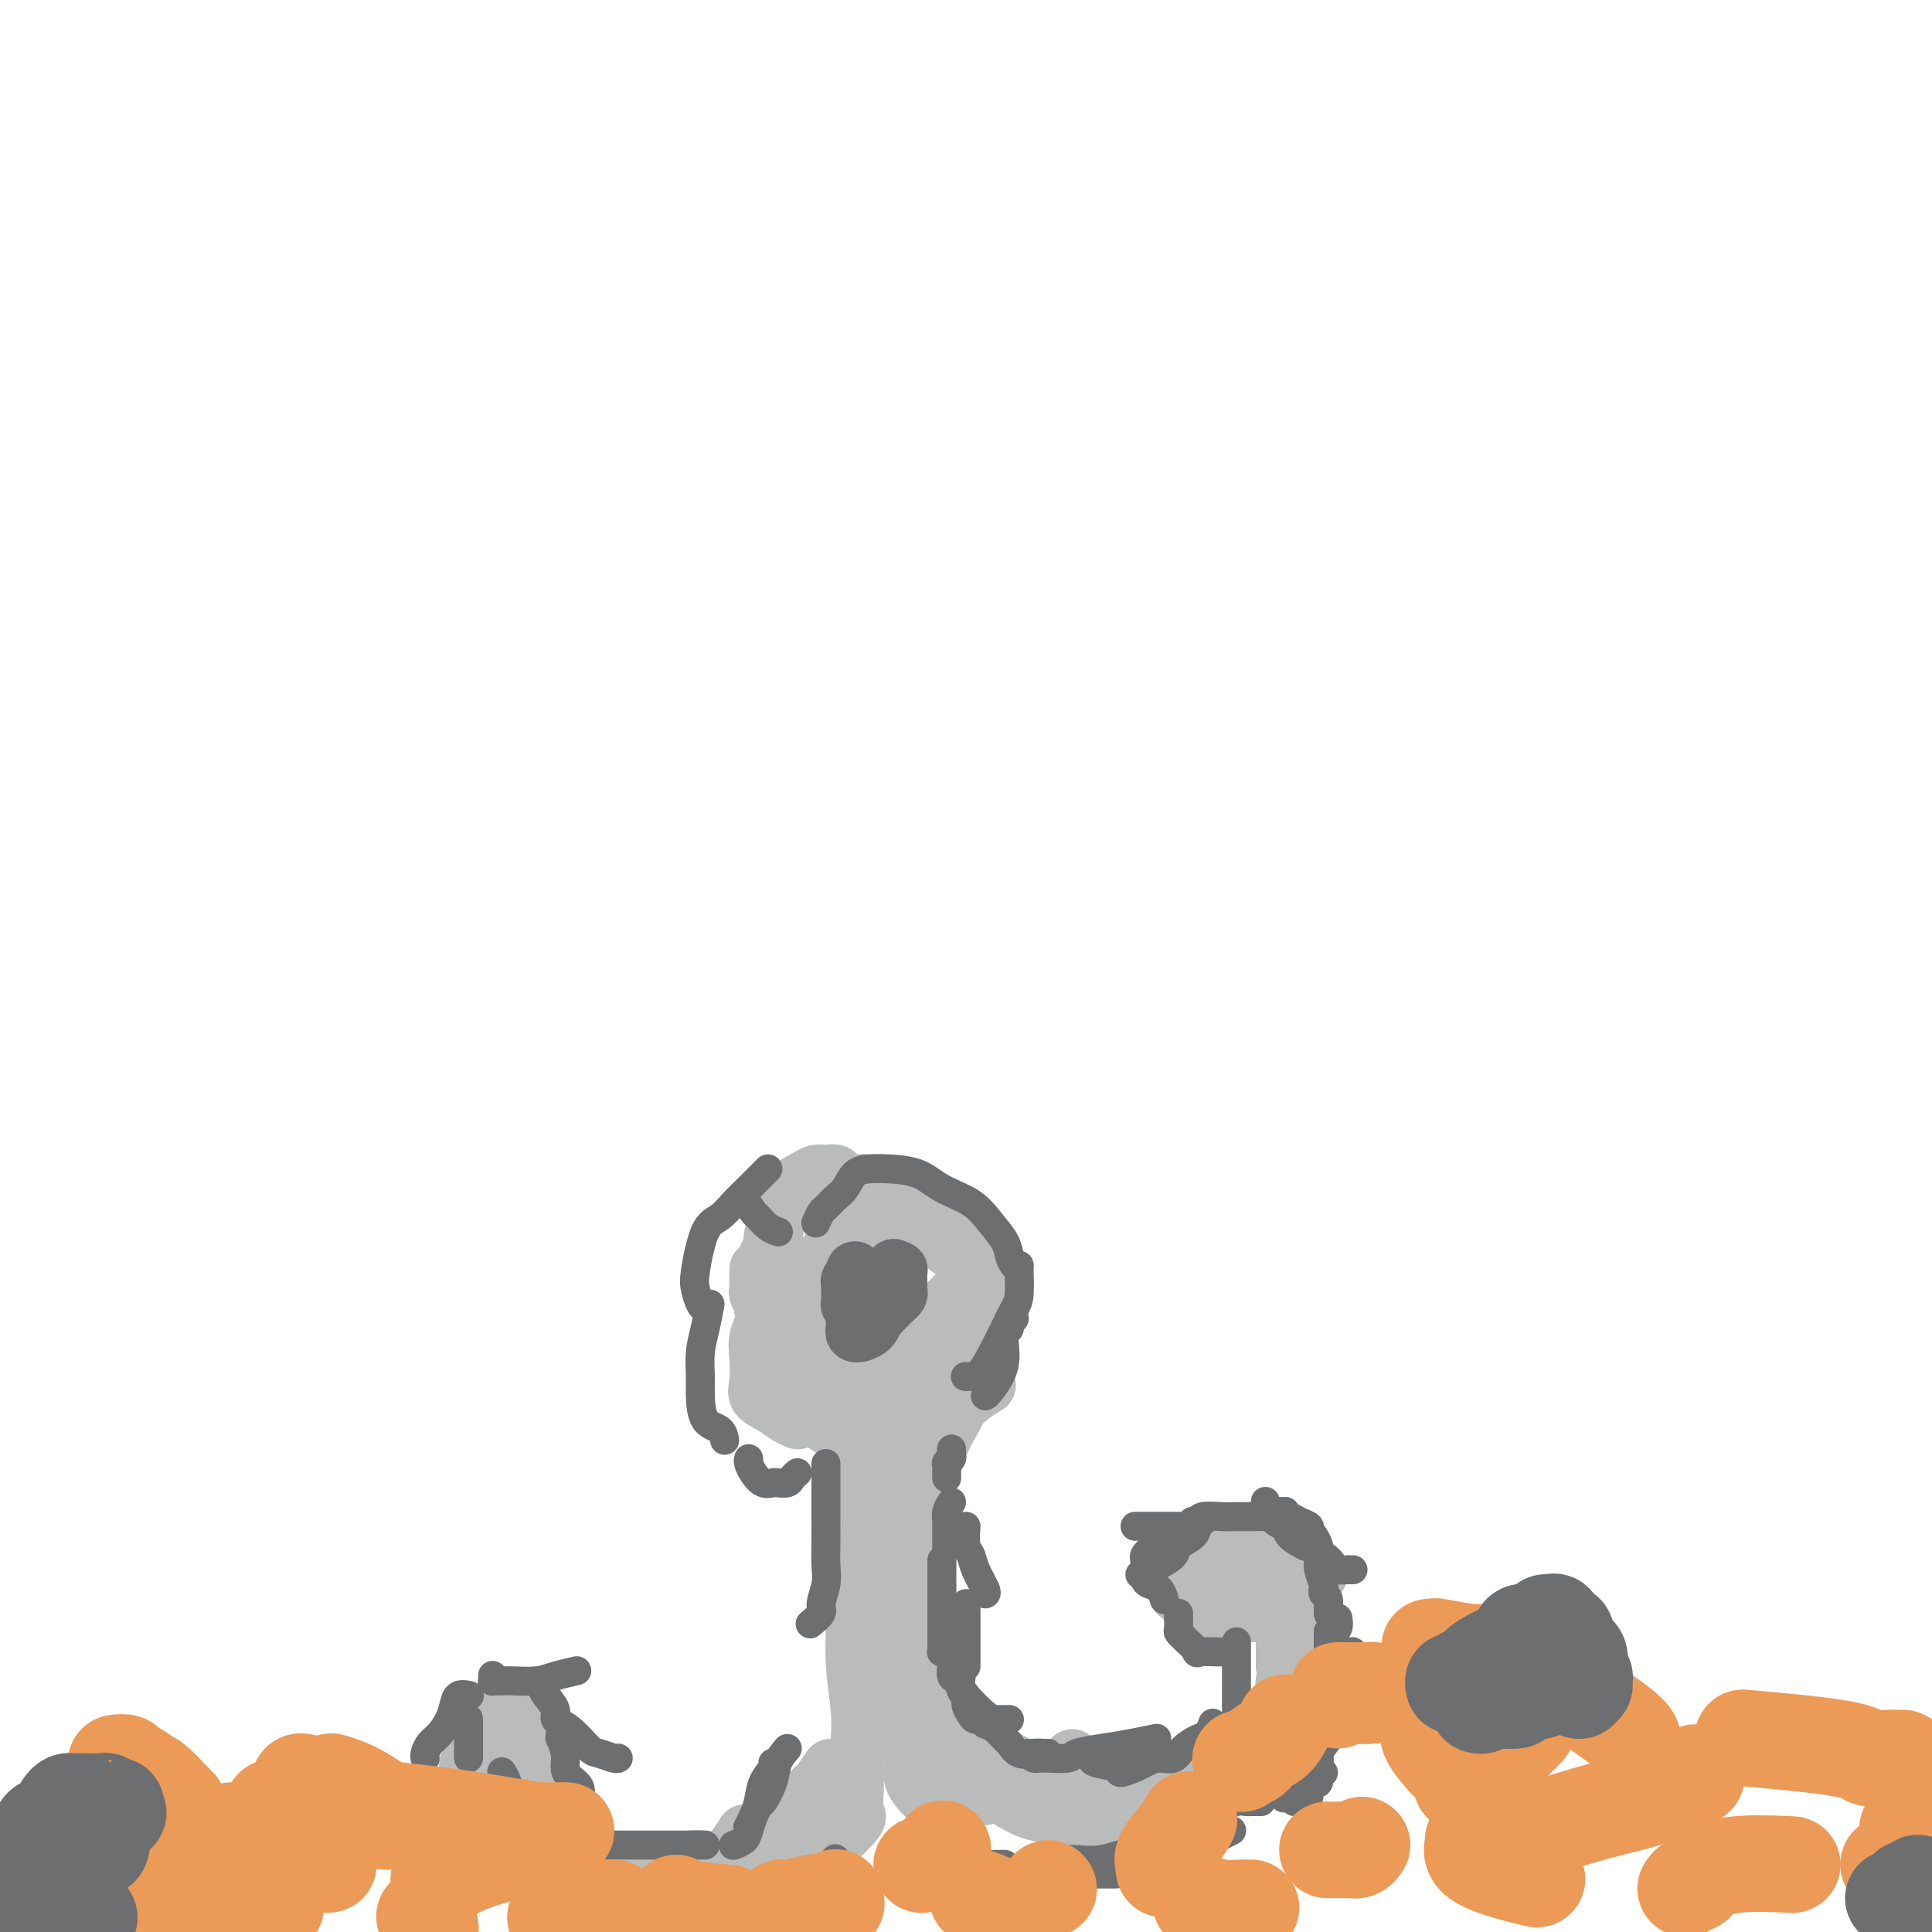 <svg viewBox='0 0 400 400' version='1.1' xmlns='http://www.w3.org/2000/svg' xmlns:xlink='http://www.w3.org/1999/xlink'><g fill='none' stroke='#BABBBB' stroke-width='12' stroke-linecap='round' stroke-linejoin='round'><path d='M173,244c-0.047,0.115 -0.095,0.229 0,0c0.095,-0.229 0.331,-0.803 0,-1c-0.331,-0.197 -1.229,-0.019 -2,0c-0.771,0.019 -1.416,-0.122 -2,0c-0.584,0.122 -1.108,0.509 -2,1c-0.892,0.491 -2.152,1.088 -3,2c-0.848,0.912 -1.285,2.139 -2,4c-0.715,1.861 -1.707,4.354 -2,6c-0.293,1.646 0.113,2.443 0,3c-0.113,0.557 -0.747,0.873 -1,1c-0.253,0.127 -0.127,0.063 0,0'/><path d='M157,263c0.002,-0.170 0.005,-0.340 0,0c-0.005,0.340 -0.016,1.191 0,2c0.016,0.809 0.061,1.578 0,2c-0.061,0.422 -0.228,0.499 0,1c0.228,0.501 0.849,1.427 1,2c0.151,0.573 -0.170,0.795 0,1c0.170,0.205 0.829,0.395 1,1c0.171,0.605 -0.146,1.624 0,2c0.146,0.376 0.756,0.107 1,0c0.244,-0.107 0.122,-0.054 0,0'/><path d='M177,245c-0.095,-0.007 -0.191,-0.014 0,0c0.191,0.014 0.668,0.050 1,0c0.332,-0.050 0.517,-0.185 1,0c0.483,0.185 1.263,0.689 2,1c0.737,0.311 1.429,0.430 3,1c1.571,0.570 4.020,1.591 5,2c0.980,0.409 0.490,0.204 0,0'/><path d='M200,257c0.671,0.512 1.343,1.024 2,2c0.657,0.976 1.300,2.415 2,3c0.700,0.585 1.455,0.314 2,1c0.545,0.686 0.878,2.327 1,3c0.122,0.673 0.033,0.376 0,1c-0.033,0.624 -0.009,2.167 0,3c0.009,0.833 0.002,0.955 0,1c-0.002,0.045 -0.001,0.013 0,0c0.001,-0.013 0.000,-0.006 0,0'/><path d='M204,277c-0.904,-0.029 -1.809,-0.057 -2,0c-0.191,0.057 0.331,0.200 0,1c-0.331,0.800 -1.514,2.257 -3,3c-1.486,0.743 -3.274,0.774 -4,1c-0.726,0.226 -0.391,0.648 -1,1c-0.609,0.352 -2.164,0.633 -3,1c-0.836,0.367 -0.953,0.819 -1,1c-0.047,0.181 -0.023,0.090 0,0'/><path d='M166,262c-0.219,0.381 -0.439,0.763 -1,1c-0.561,0.237 -1.464,0.331 -2,1c-0.536,0.669 -0.704,1.913 -1,3c-0.296,1.087 -0.720,2.018 -1,3c-0.280,0.982 -0.418,2.014 0,3c0.418,0.986 1.390,1.924 2,3c0.610,1.076 0.856,2.290 2,3c1.144,0.710 3.184,0.917 4,1c0.816,0.083 0.408,0.041 0,0'/><path d='M165,272c0.152,1.571 0.305,3.143 1,4c0.695,0.857 1.934,1.000 3,2c1.066,1.000 1.960,2.856 3,4c1.040,1.144 2.225,1.576 4,3c1.775,1.424 4.140,3.840 6,5c1.860,1.160 3.213,1.064 5,1c1.787,-0.064 4.006,-0.094 6,0c1.994,0.094 3.761,0.314 5,0c1.239,-0.314 1.949,-1.161 3,-2c1.051,-0.839 2.443,-1.668 3,-2c0.557,-0.332 0.278,-0.166 0,0'/><path d='M182,254c0.328,0.001 0.655,0.001 1,0c0.345,-0.001 0.706,-0.004 1,0c0.294,0.004 0.520,0.016 1,0c0.480,-0.016 1.213,-0.061 3,0c1.787,0.061 4.626,0.226 6,1c1.374,0.774 1.282,2.156 2,3c0.718,0.844 2.245,1.150 3,2c0.755,0.850 0.738,2.245 1,4c0.262,1.755 0.802,3.872 1,5c0.198,1.128 0.053,1.269 0,2c-0.053,0.731 -0.014,2.052 0,3c0.014,0.948 0.004,1.525 0,2c-0.004,0.475 -0.001,0.850 0,1c0.001,0.150 0.001,0.075 0,0'/><path d='M198,268c-0.959,0.999 -1.917,1.998 -3,3c-1.083,1.002 -2.290,2.009 -3,3c-0.710,0.991 -0.923,1.968 -1,3c-0.077,1.032 -0.017,2.119 0,3c0.017,0.881 -0.009,1.557 0,2c0.009,0.443 0.054,0.655 0,1c-0.054,0.345 -0.207,0.824 0,1c0.207,0.176 0.773,0.050 1,0c0.227,-0.050 0.113,-0.025 0,0'/><path d='M185,265c-0.754,0.145 -1.509,0.291 -2,1c-0.491,0.709 -0.720,1.982 -1,3c-0.280,1.018 -0.611,1.780 -1,3c-0.389,1.220 -0.837,2.899 -1,4c-0.163,1.101 -0.040,1.626 0,2c0.040,0.374 -0.003,0.597 0,1c0.003,0.403 0.052,0.984 1,1c0.948,0.016 2.794,-0.534 4,-1c1.206,-0.466 1.773,-0.847 2,-1c0.227,-0.153 0.113,-0.076 0,0'/><path d='M176,255c-1.199,0.180 -2.398,0.360 -3,1c-0.602,0.640 -0.606,1.740 -1,3c-0.394,1.260 -1.179,2.678 -2,4c-0.821,1.322 -1.679,2.546 -2,5c-0.321,2.454 -0.107,6.139 0,9c0.107,2.861 0.105,4.899 0,7c-0.105,2.101 -0.315,4.264 0,6c0.315,1.736 1.153,3.046 2,4c0.847,0.954 1.702,1.551 3,2c1.298,0.449 3.039,0.749 4,1c0.961,0.251 1.143,0.452 2,0c0.857,-0.452 2.388,-1.558 3,-2c0.612,-0.442 0.306,-0.221 0,0'/><path d='M168,275c-0.179,1.088 -0.357,2.176 0,4c0.357,1.824 1.250,4.384 2,6c0.750,1.616 1.357,2.290 2,3c0.643,0.710 1.323,1.457 2,2c0.677,0.543 1.352,0.880 2,1c0.648,0.120 1.270,0.021 2,0c0.730,-0.021 1.567,0.036 3,-1c1.433,-1.036 3.463,-3.163 5,-5c1.537,-1.837 2.582,-3.382 3,-4c0.418,-0.618 0.209,-0.309 0,0'/><path d='M179,268c0.612,1.025 1.225,2.050 2,3c0.775,0.950 1.714,1.824 3,3c1.286,1.176 2.919,2.655 4,4c1.081,1.345 1.609,2.556 2,3c0.391,0.444 0.644,0.119 1,0c0.356,-0.119 0.816,-0.034 1,0c0.184,0.034 0.092,0.017 0,0'/><path d='M187,298c0.097,-0.024 0.194,-0.048 0,0c-0.194,0.048 -0.678,0.167 -1,0c-0.322,-0.167 -0.482,-0.622 -1,-1c-0.518,-0.378 -1.393,-0.679 -2,-1c-0.607,-0.321 -0.947,-0.661 -1,-1c-0.053,-0.339 0.182,-0.679 0,-1c-0.182,-0.321 -0.780,-0.625 -1,-1c-0.220,-0.375 -0.063,-0.821 0,-1c0.063,-0.179 0.031,-0.089 0,0'/><path d='M165,267c-0.989,1.026 -1.977,2.053 -3,3c-1.023,0.947 -2.080,1.815 -3,3c-0.920,1.185 -1.702,2.687 -2,4c-0.298,1.313 -0.113,2.435 0,4c0.113,1.565 0.153,3.572 0,5c-0.153,1.428 -0.500,2.278 0,3c0.500,0.722 1.845,1.317 3,2c1.155,0.683 2.119,1.453 3,2c0.881,0.547 1.680,0.871 2,1c0.320,0.129 0.160,0.065 0,0'/><path d='M174,283c0.204,0.919 0.408,1.838 1,3c0.592,1.162 1.572,2.566 2,4c0.428,1.434 0.305,2.900 1,4c0.695,1.100 2.206,1.836 3,2c0.794,0.164 0.869,-0.245 1,0c0.131,0.245 0.319,1.144 1,1c0.681,-0.144 1.857,-1.331 3,-2c1.143,-0.669 2.255,-0.818 4,-2c1.745,-1.182 4.124,-3.395 5,-5c0.876,-1.605 0.250,-2.601 0,-3c-0.250,-0.399 -0.125,-0.199 0,0'/><path d='M200,281c0.026,0.760 0.053,1.520 0,3c-0.053,1.480 -0.185,3.678 -1,6c-0.815,2.322 -2.313,4.766 -3,6c-0.687,1.234 -0.565,1.257 -1,2c-0.435,0.743 -1.429,2.207 -2,3c-0.571,0.793 -0.721,0.916 -1,1c-0.279,0.084 -0.688,0.127 -1,0c-0.312,-0.127 -0.527,-0.426 -1,-1c-0.473,-0.574 -1.204,-1.424 -2,-2c-0.796,-0.576 -1.656,-0.879 -2,-1c-0.344,-0.121 -0.172,-0.061 0,0'/><path d='M180,270c-0.315,0.035 -0.630,0.069 -1,0c-0.370,-0.069 -0.794,-0.242 -1,0c-0.206,0.242 -0.192,0.898 -1,2c-0.808,1.102 -2.437,2.649 -3,4c-0.563,1.351 -0.060,2.506 0,4c0.060,1.494 -0.324,3.329 0,5c0.324,1.671 1.355,3.180 2,4c0.645,0.820 0.904,0.952 1,1c0.096,0.048 0.027,0.014 0,0c-0.027,-0.014 -0.014,-0.007 0,0'/><path d='M173,256c0.140,-0.141 0.280,-0.282 1,0c0.720,0.282 2.021,0.987 3,2c0.979,1.013 1.637,2.335 2,3c0.363,0.665 0.430,0.672 1,1c0.570,0.328 1.641,0.978 2,2c0.359,1.022 0.005,2.418 0,3c-0.005,0.582 0.339,0.352 1,1c0.661,0.648 1.640,2.174 2,3c0.360,0.826 0.103,0.950 0,1c-0.103,0.050 -0.051,0.025 0,0'/><path d='M201,281c-0.415,0.754 -0.829,1.509 -1,2c-0.171,0.491 -0.098,0.720 -1,2c-0.902,1.280 -2.778,3.611 -4,6c-1.222,2.389 -1.791,4.835 -2,6c-0.209,1.165 -0.060,1.047 0,1c0.060,-0.047 0.030,-0.024 0,0'/><path d='M186,300c-0.061,0.995 -0.121,1.991 0,3c0.121,1.009 0.425,2.033 0,4c-0.425,1.967 -1.578,4.878 -2,7c-0.422,2.122 -0.114,3.456 0,5c0.114,1.544 0.032,3.298 0,4c-0.032,0.702 -0.016,0.351 0,0'/><path d='M177,292c0.000,0.327 0.000,0.655 0,1c-0.000,0.345 -0.000,0.708 0,1c0.000,0.292 0.000,0.511 0,2c-0.000,1.489 -0.001,4.246 0,7c0.001,2.754 0.004,5.505 0,8c-0.004,2.495 -0.015,4.735 0,9c0.015,4.265 0.057,10.554 0,15c-0.057,4.446 -0.211,7.048 0,10c0.211,2.952 0.789,6.255 1,9c0.211,2.745 0.057,4.931 0,6c-0.057,1.069 -0.016,1.020 0,1c0.016,-0.020 0.008,-0.010 0,0'/><path d='M178,303c0.033,-0.441 0.065,-0.882 0,1c-0.065,1.882 -0.229,6.086 0,9c0.229,2.914 0.850,4.536 1,7c0.150,2.464 -0.170,5.768 0,9c0.170,3.232 0.829,6.392 1,9c0.171,2.608 -0.146,4.664 0,7c0.146,2.336 0.756,4.953 1,6c0.244,1.047 0.122,0.523 0,0'/><path d='M189,299c0.008,0.679 0.016,1.358 0,2c-0.016,0.642 -0.057,1.246 0,2c0.057,0.754 0.211,1.657 0,4c-0.211,2.343 -0.789,6.127 -1,9c-0.211,2.873 -0.057,4.837 0,7c0.057,2.163 0.015,4.527 0,7c-0.015,2.473 -0.004,5.055 0,7c0.004,1.945 0.001,3.255 0,4c-0.001,0.745 -0.000,0.927 0,1c0.000,0.073 0.000,0.036 0,0'/><path d='M186,318c0.000,2.422 0.000,4.844 0,7c0.000,2.156 0.000,4.044 0,6c0.000,1.956 0.000,3.978 0,7c0.000,3.022 0.000,7.045 0,9c0.000,1.955 0.000,1.844 0,2c0.000,0.156 0.000,0.581 0,1c0.000,0.419 0.000,0.834 0,1c0.000,0.166 0.000,0.083 0,0'/><path d='M188,342c0.000,0.036 0.000,0.072 0,1c-0.000,0.928 -0.001,2.749 0,4c0.001,1.251 0.004,1.933 0,3c-0.004,1.067 -0.015,2.521 0,4c0.015,1.479 0.057,2.985 0,4c-0.057,1.015 -0.211,1.540 0,2c0.211,0.460 0.788,0.855 1,1c0.212,0.145 0.061,0.042 0,0c-0.061,-0.042 -0.030,-0.021 0,0'/><path d='M189,345c0.002,0.553 0.003,1.107 0,2c-0.003,0.893 -0.011,2.126 0,4c0.011,1.874 0.041,4.390 0,6c-0.041,1.610 -0.155,2.316 0,3c0.155,0.684 0.577,1.346 1,2c0.423,0.654 0.845,1.299 1,2c0.155,0.701 0.042,1.458 0,2c-0.042,0.542 -0.012,0.869 0,1c0.012,0.131 0.006,0.065 0,0'/><path d='M189,365c-0.075,1.094 -0.151,2.189 0,3c0.151,0.811 0.527,1.339 1,2c0.473,0.661 1.041,1.456 2,2c0.959,0.544 2.309,0.835 3,1c0.691,0.165 0.725,0.202 2,0c1.275,-0.202 3.792,-0.643 6,-1c2.208,-0.357 4.108,-0.632 6,-1c1.892,-0.368 3.775,-0.831 6,-2c2.225,-1.169 4.791,-3.046 6,-4c1.209,-0.954 1.060,-0.987 1,-1c-0.060,-0.013 -0.030,-0.007 0,0'/><path d='M195,351c0.008,0.123 0.016,0.246 0,1c-0.016,0.754 -0.055,2.140 0,3c0.055,0.860 0.204,1.193 0,2c-0.204,0.807 -0.761,2.086 0,3c0.761,0.914 2.841,1.461 4,2c1.159,0.539 1.397,1.069 3,2c1.603,0.931 4.570,2.263 7,3c2.430,0.737 4.321,0.878 6,1c1.679,0.122 3.144,0.225 5,0c1.856,-0.225 4.102,-0.779 5,-1c0.898,-0.221 0.449,-0.111 0,0'/><path d='M185,342c0.405,0.593 0.811,1.186 1,2c0.189,0.814 0.162,1.847 1,3c0.838,1.153 2.540,2.424 4,4c1.460,1.576 2.679,3.456 4,5c1.321,1.544 2.745,2.753 5,4c2.255,1.247 5.343,2.531 8,4c2.657,1.469 4.884,3.122 7,4c2.116,0.878 4.122,0.981 6,1c1.878,0.019 3.627,-0.046 5,0c1.373,0.046 2.370,0.205 3,0c0.630,-0.205 0.894,-0.773 1,-1c0.106,-0.227 0.053,-0.114 0,0'/><path d='M194,355c-0.227,1.755 -0.453,3.510 0,5c0.453,1.490 1.586,2.713 3,4c1.414,1.287 3.109,2.636 5,4c1.891,1.364 3.977,2.742 6,4c2.023,1.258 3.984,2.396 6,3c2.016,0.604 4.089,0.672 7,1c2.911,0.328 6.661,0.914 8,1c1.339,0.086 0.266,-0.327 2,-1c1.734,-0.673 6.275,-1.604 9,-3c2.725,-1.396 3.636,-3.256 4,-4c0.364,-0.744 0.182,-0.372 0,0'/><path d='M224,365c0.148,0.649 0.295,1.298 1,2c0.705,0.702 1.966,1.455 3,2c1.034,0.545 1.841,0.880 3,1c1.159,0.120 2.671,0.023 4,0c1.329,-0.023 2.477,0.028 4,0c1.523,-0.028 3.423,-0.134 5,0c1.577,0.134 2.832,0.507 5,0c2.168,-0.507 5.250,-1.895 7,-3c1.750,-1.105 2.168,-1.928 3,-3c0.832,-1.072 2.079,-2.394 4,-4c1.921,-1.606 4.515,-3.497 6,-5c1.485,-1.503 1.862,-2.620 2,-4c0.138,-1.380 0.038,-3.025 0,-4c-0.038,-0.975 -0.013,-1.280 0,-2c0.013,-0.720 0.014,-1.853 0,-3c-0.014,-1.147 -0.041,-2.307 0,-3c0.041,-0.693 0.152,-0.920 0,-1c-0.152,-0.080 -0.565,-0.015 -1,0c-0.435,0.015 -0.891,-0.020 -1,0c-0.109,0.020 0.128,0.095 0,0c-0.128,-0.095 -0.621,-0.359 -1,1c-0.379,1.359 -0.645,4.340 -1,6c-0.355,1.660 -0.801,1.999 -1,3c-0.199,1.001 -0.151,2.663 0,4c0.151,1.337 0.405,2.347 0,3c-0.405,0.653 -1.469,0.948 -2,1c-0.531,0.052 -0.527,-0.140 0,0c0.527,0.140 1.579,0.611 2,0c0.421,-0.611 0.210,-2.306 0,-4'/><path d='M266,352c0.619,-1.337 2.168,-3.179 3,-5c0.832,-1.821 0.948,-3.623 1,-5c0.052,-1.377 0.039,-2.331 0,-3c-0.039,-0.669 -0.105,-1.054 0,-2c0.105,-0.946 0.382,-2.453 0,-3c-0.382,-0.547 -1.423,-0.133 -2,0c-0.577,0.133 -0.691,-0.014 -1,0c-0.309,0.014 -0.815,0.191 -1,0c-0.185,-0.191 -0.050,-0.748 0,0c0.050,0.748 0.013,2.802 0,4c-0.013,1.198 -0.004,1.541 0,2c0.004,0.459 0.001,1.033 0,2c-0.001,0.967 -0.001,2.326 0,3c0.001,0.674 0.002,0.663 0,0c-0.002,-0.663 -0.007,-1.978 0,-3c0.007,-1.022 0.027,-1.752 0,-3c-0.027,-1.248 -0.102,-3.014 0,-4c0.102,-0.986 0.382,-1.193 0,-2c-0.382,-0.807 -1.426,-2.213 -2,-3c-0.574,-0.787 -0.679,-0.953 -1,-1c-0.321,-0.047 -0.857,0.026 -1,0c-0.143,-0.026 0.106,-0.151 0,0c-0.106,0.151 -0.567,0.579 -1,1c-0.433,0.421 -0.838,0.835 -1,1c-0.162,0.165 -0.081,0.083 0,0'/><path d='M172,366c-0.663,0.930 -1.326,1.860 -2,3c-0.674,1.140 -1.357,2.491 -2,4c-0.643,1.509 -1.244,3.175 -2,4c-0.756,0.825 -1.667,0.809 -2,1c-0.333,0.191 -0.090,0.590 0,1c0.090,0.410 0.026,0.831 0,1c-0.026,0.169 -0.013,0.084 0,0'/><path d='M169,370c-0.268,0.164 -0.536,0.328 -1,1c-0.464,0.672 -1.123,1.851 -2,3c-0.877,1.149 -1.972,2.270 -3,3c-1.028,0.730 -1.988,1.071 -3,2c-1.012,0.929 -2.075,2.445 -3,3c-0.925,0.555 -1.710,0.149 -2,0c-0.290,-0.149 -0.083,-0.043 0,0c0.083,0.043 0.041,0.021 0,0'/><path d='M143,390c-0.152,0.422 -0.304,0.845 -1,1c-0.696,0.155 -1.934,0.043 -3,0c-1.066,-0.043 -1.958,-0.015 -3,0c-1.042,0.015 -2.234,0.018 -3,0c-0.766,-0.018 -1.106,-0.057 -2,0c-0.894,0.057 -2.343,0.211 -3,0c-0.657,-0.211 -0.523,-0.788 -1,-1c-0.477,-0.212 -1.565,-0.061 -2,0c-0.435,0.061 -0.218,0.030 0,0'/><path d='M111,372c0.027,0.238 0.054,0.475 0,1c-0.054,0.525 -0.188,1.337 0,2c0.188,0.663 0.700,1.175 1,2c0.300,0.825 0.388,1.962 1,3c0.612,1.038 1.748,1.977 3,3c1.252,1.023 2.620,2.131 4,3c1.380,0.869 2.772,1.501 4,2c1.228,0.499 2.292,0.865 4,1c1.708,0.135 4.059,0.039 5,0c0.941,-0.039 0.470,-0.019 0,0'/><path d='M108,371c0.770,0.942 1.540,1.885 3,3c1.460,1.115 3.611,2.404 5,4c1.389,1.596 2.016,3.500 4,5c1.984,1.500 5.325,2.594 8,3c2.675,0.406 4.686,0.122 7,0c2.314,-0.122 4.932,-0.082 7,0c2.068,0.082 3.585,0.208 5,0c1.415,-0.208 2.727,-0.748 4,-2c1.273,-1.252 2.507,-3.215 3,-4c0.493,-0.785 0.247,-0.393 0,0'/><path d='M143,385c0.639,-0.109 1.277,-0.218 3,0c1.723,0.218 4.529,0.762 8,1c3.471,0.238 7.606,0.169 10,0c2.394,-0.169 3.048,-0.438 4,-1c0.952,-0.562 2.203,-1.419 4,-3c1.797,-1.581 4.142,-3.888 5,-5c0.858,-1.112 0.230,-1.030 0,-2c-0.230,-0.970 -0.062,-2.992 0,-5c0.062,-2.008 0.017,-4.002 0,-5c-0.017,-0.998 -0.005,-0.999 0,-1c0.005,-0.001 0.002,-0.000 0,0'/><path d='M170,372c-0.384,0.101 -0.768,0.202 -2,1c-1.232,0.798 -3.311,2.294 -4,3c-0.689,0.706 0.011,0.622 0,1c-0.011,0.378 -0.734,1.217 -1,1c-0.266,-0.217 -0.076,-1.491 0,-2c0.076,-0.509 0.038,-0.255 0,0'/><path d='M170,369c-0.456,1.223 -0.912,2.445 -2,4c-1.088,1.555 -2.809,3.442 -4,5c-1.191,1.558 -1.853,2.785 -3,4c-1.147,1.215 -2.779,2.417 -4,3c-1.221,0.583 -2.030,0.549 -3,1c-0.970,0.451 -2.103,1.389 -3,2c-0.897,0.611 -1.560,0.896 -2,1c-0.440,0.104 -0.657,0.028 -1,0c-0.343,-0.028 -0.812,-0.008 -1,0c-0.188,0.008 -0.094,0.004 0,0'/><path d='M146,386c-1.100,0.075 -2.200,0.149 -4,1c-1.800,0.851 -4.301,2.478 -6,3c-1.699,0.522 -2.597,-0.059 -3,0c-0.403,0.059 -0.311,0.760 -1,1c-0.689,0.240 -2.160,0.018 -3,0c-0.840,-0.018 -1.048,0.166 -1,0c0.048,-0.166 0.353,-0.684 0,-1c-0.353,-0.316 -1.364,-0.431 -2,-1c-0.636,-0.569 -0.896,-1.591 -1,-2c-0.104,-0.409 -0.052,-0.204 0,0'/><path d='M120,378c0.000,-0.083 0.000,-0.166 0,0c0.000,0.166 -0.000,0.581 0,1c0.000,0.419 0.000,0.844 0,1c-0.000,0.156 -0.000,0.045 0,0c0.000,-0.045 0.000,-0.022 0,0'/><path d='M105,361c0.000,0.351 0.000,0.702 0,1c0.000,0.298 0.000,0.543 0,1c0.000,0.457 0.000,1.128 0,2c0.000,0.872 0.000,1.946 0,3c0.000,1.054 0.000,2.087 0,3c0.000,0.913 0.000,1.707 0,2c0.000,0.293 0.000,0.084 0,0c0.000,-0.084 0.000,-0.042 0,0'/><path d='M104,364c-0.217,0.540 -0.435,1.079 0,2c0.435,0.921 1.521,2.222 2,3c0.479,0.778 0.349,1.031 1,2c0.651,0.969 2.083,2.652 3,4c0.917,1.348 1.318,2.361 2,3c0.682,0.639 1.645,0.903 2,1c0.355,0.097 0.101,0.028 0,0c-0.101,-0.028 -0.051,-0.014 0,0'/><path d='M98,369c0.025,0.453 0.050,0.906 0,1c-0.050,0.094 -0.175,-0.171 0,0c0.175,0.171 0.650,0.779 1,1c0.350,0.221 0.574,0.056 1,0c0.426,-0.056 1.054,-0.003 2,0c0.946,0.003 2.208,-0.044 3,0c0.792,0.044 1.112,0.179 2,0c0.888,-0.179 2.344,-0.671 3,-1c0.656,-0.329 0.512,-0.495 1,-1c0.488,-0.505 1.609,-1.351 2,-2c0.391,-0.649 0.053,-1.102 0,-2c-0.053,-0.898 0.178,-2.242 0,-3c-0.178,-0.758 -0.765,-0.931 -1,-1c-0.235,-0.069 -0.117,-0.035 0,0'/><path d='M105,356c-0.113,-0.099 -0.226,-0.198 0,0c0.226,0.198 0.793,0.694 1,1c0.207,0.306 0.056,0.422 0,1c-0.056,0.578 -0.015,1.619 0,2c0.015,0.381 0.004,0.103 0,0c-0.004,-0.103 -0.001,-0.029 0,0c0.001,0.029 0.001,0.015 0,0'/><path d='M103,356c-0.466,-0.178 -0.933,-0.356 -1,0c-0.067,0.356 0.265,1.246 0,2c-0.265,0.754 -1.129,1.370 -2,2c-0.871,0.630 -1.750,1.273 -2,2c-0.250,0.727 0.130,1.539 0,2c-0.130,0.461 -0.768,0.571 -1,1c-0.232,0.429 -0.056,1.177 0,2c0.056,0.823 -0.006,1.723 0,2c0.006,0.277 0.081,-0.067 0,0c-0.081,0.067 -0.316,0.547 0,0c0.316,-0.547 1.184,-2.120 2,-3c0.816,-0.880 1.582,-1.066 2,-2c0.418,-0.934 0.490,-2.615 1,-4c0.510,-1.385 1.457,-2.474 2,-3c0.543,-0.526 0.680,-0.491 1,-1c0.320,-0.509 0.822,-1.564 1,-2c0.178,-0.436 0.033,-0.254 0,0c-0.033,0.254 0.047,0.579 0,1c-0.047,0.421 -0.223,0.939 0,1c0.223,0.061 0.843,-0.334 1,0c0.157,0.334 -0.150,1.398 0,2c0.150,0.602 0.757,0.744 1,1c0.243,0.256 0.121,0.628 0,1'/><path d='M108,360c0.417,0.929 0.458,0.250 1,0c0.542,-0.250 1.583,-0.071 2,0c0.417,0.071 0.208,0.036 0,0'/><path d='M246,332c-0.111,0.022 -0.222,0.044 0,0c0.222,-0.044 0.776,-0.155 1,0c0.224,0.155 0.116,0.577 1,1c0.884,0.423 2.759,0.846 4,1c1.241,0.154 1.848,0.038 3,0c1.152,-0.038 2.847,0.001 4,0c1.153,-0.001 1.763,-0.043 3,0c1.237,0.043 3.102,0.169 4,0c0.898,-0.169 0.829,-0.634 1,-1c0.171,-0.366 0.582,-0.634 1,-1c0.418,-0.366 0.843,-0.829 1,-1c0.157,-0.171 0.045,-0.049 0,0c-0.045,0.049 -0.022,0.024 0,0'/><path d='M255,320c-0.347,-0.147 -0.693,-0.294 -1,0c-0.307,0.294 -0.573,1.030 -1,2c-0.427,0.970 -1.013,2.173 -2,3c-0.987,0.827 -2.373,1.279 -3,2c-0.627,0.721 -0.494,1.710 -1,2c-0.506,0.290 -1.651,-0.118 -2,0c-0.349,0.118 0.098,0.763 0,1c-0.098,0.237 -0.742,0.068 -1,0c-0.258,-0.068 -0.129,-0.034 0,0'/><path d='M257,319c0.320,-0.134 0.641,-0.268 1,0c0.359,0.268 0.757,0.937 1,1c0.243,0.063 0.331,-0.480 1,0c0.669,0.480 1.919,1.985 3,3c1.081,1.015 1.992,1.541 3,2c1.008,0.459 2.112,0.851 3,1c0.888,0.149 1.558,0.054 2,0c0.442,-0.054 0.654,-0.067 1,0c0.346,0.067 0.825,0.214 1,0c0.175,-0.214 0.047,-0.789 0,-1c-0.047,-0.211 -0.013,-0.057 0,0c0.013,0.057 0.004,0.016 0,0c-0.004,-0.016 -0.002,-0.008 0,0'/></g>
<g fill='none' stroke='#6D6E70' stroke-width='12' stroke-linecap='round' stroke-linejoin='round'><path d='M177,263c0.113,0.334 0.226,0.668 0,1c-0.226,0.332 -0.793,0.664 -1,1c-0.207,0.336 -0.056,0.678 0,1c0.056,0.322 0.015,0.625 0,1c-0.015,0.375 -0.004,0.822 0,1c0.004,0.178 -0.000,0.086 0,0c0.000,-0.086 0.004,-0.166 0,0c-0.004,0.166 -0.016,0.580 0,1c0.016,0.420 0.060,0.847 0,1c-0.060,0.153 -0.223,0.031 0,0c0.223,-0.031 0.833,0.030 1,0c0.167,-0.030 -0.110,-0.152 0,0c0.110,0.152 0.608,0.576 1,1c0.392,0.424 0.679,0.846 1,1c0.321,0.154 0.678,0.038 1,0c0.322,-0.038 0.611,0.001 1,0c0.389,-0.001 0.877,-0.042 1,0c0.123,0.042 -0.121,0.166 0,0c0.121,-0.166 0.607,-0.621 1,-1c0.393,-0.379 0.694,-0.683 1,-1c0.306,-0.317 0.618,-0.648 1,-1c0.382,-0.352 0.834,-0.725 1,-1c0.166,-0.275 0.045,-0.452 0,-1c-0.045,-0.548 -0.015,-1.467 0,-2c0.015,-0.533 0.014,-0.679 0,-1c-0.014,-0.321 -0.042,-0.817 0,-1c0.042,-0.183 0.155,-0.052 0,0c-0.155,0.052 -0.577,0.026 -1,0'/><path d='M185,263c-0.064,-0.848 0.278,-0.469 0,0c-0.278,0.469 -1.174,1.028 -2,2c-0.826,0.972 -1.580,2.358 -2,3c-0.420,0.642 -0.504,0.539 -1,1c-0.496,0.461 -1.402,1.486 -2,2c-0.598,0.514 -0.888,0.516 -1,1c-0.112,0.484 -0.046,1.451 0,2c0.046,0.549 0.071,0.681 0,1c-0.071,0.319 -0.240,0.825 0,1c0.240,0.175 0.887,0.019 1,0c0.113,-0.019 -0.310,0.098 0,0c0.310,-0.098 1.351,-0.411 2,-1c0.649,-0.589 0.906,-1.454 1,-2c0.094,-0.546 0.026,-0.772 0,-1c-0.026,-0.228 -0.010,-0.457 0,-1c0.010,-0.543 0.014,-1.399 0,-2c-0.014,-0.601 -0.045,-0.946 0,-1c0.045,-0.054 0.166,0.185 0,0c-0.166,-0.185 -0.619,-0.793 -1,-1c-0.381,-0.207 -0.691,-0.014 -1,0c-0.309,0.014 -0.619,-0.151 -1,0c-0.381,0.151 -0.834,0.618 -1,1c-0.166,0.382 -0.045,0.679 0,1c0.045,0.321 0.015,0.667 0,1c-0.015,0.333 -0.015,0.653 0,1c0.015,0.347 0.045,0.722 0,1c-0.045,0.278 -0.166,0.459 0,0c0.166,-0.459 0.619,-1.560 1,-2c0.381,-0.440 0.691,-0.220 1,0'/><path d='M179,270c0.333,-0.333 0.167,-0.167 0,0'/></g>
<g fill='none' stroke='#6D6E70' stroke-width='6' stroke-linecap='round' stroke-linejoin='round'><path d='M197,343c-0.006,0.366 -0.012,0.733 0,1c0.012,0.267 0.041,0.436 0,1c-0.041,0.564 -0.153,1.524 0,2c0.153,0.476 0.569,0.467 1,1c0.431,0.533 0.876,1.607 2,3c1.124,1.393 2.928,3.105 4,4c1.072,0.895 1.411,0.972 2,1c0.589,0.028 1.428,0.008 2,0c0.572,-0.008 0.878,-0.002 1,0c0.122,0.002 0.061,0.001 0,0'/><path d='M204,357c0.638,0.210 1.277,0.420 2,1c0.723,0.580 1.531,1.528 2,2c0.469,0.472 0.599,0.466 1,1c0.401,0.534 1.074,1.607 2,2c0.926,0.393 2.104,0.105 3,0c0.896,-0.105 1.511,-0.028 2,0c0.489,0.028 0.854,0.008 1,0c0.146,-0.008 0.073,-0.004 0,0'/><path d='M226,364c-0.021,0.346 -0.042,0.692 1,1c1.042,0.308 3.147,0.577 4,1c0.853,0.423 0.453,0.999 1,1c0.547,0.001 2.042,-0.574 3,-1c0.958,-0.426 1.381,-0.702 2,-1c0.619,-0.298 1.436,-0.619 2,-1c0.564,-0.381 0.875,-0.823 1,-1c0.125,-0.177 0.062,-0.088 0,0'/><path d='M251,357c0.074,-0.208 0.147,-0.416 0,0c-0.147,0.416 -0.516,1.456 -1,2c-0.484,0.544 -1.083,0.591 -2,1c-0.917,0.409 -2.152,1.182 -3,2c-0.848,0.818 -1.310,1.683 -2,2c-0.690,0.317 -1.609,0.085 -3,0c-1.391,-0.085 -3.255,-0.024 -4,0c-0.745,0.024 -0.373,0.012 0,0'/><path d='M275,338c0.000,-0.187 0.000,-0.375 0,0c-0.000,0.375 -0.001,1.311 0,2c0.001,0.689 0.004,1.131 0,2c-0.004,0.869 -0.015,2.166 0,3c0.015,0.834 0.057,1.204 0,2c-0.057,0.796 -0.211,2.017 0,3c0.211,0.983 0.788,1.726 1,2c0.212,0.274 0.061,0.078 0,0c-0.061,-0.078 -0.030,-0.039 0,0'/><path d='M276,357c-0.175,0.957 -0.350,1.915 -1,3c-0.650,1.085 -1.775,2.298 -2,3c-0.225,0.702 0.451,0.892 0,2c-0.451,1.108 -2.028,3.132 -3,4c-0.972,0.868 -1.339,0.580 -2,1c-0.661,0.420 -1.618,1.549 -2,2c-0.382,0.451 -0.191,0.226 0,0'/><path d='M255,379c-1.440,0.734 -2.880,1.468 -4,2c-1.120,0.532 -1.919,0.861 -3,1c-1.081,0.139 -2.444,0.089 -3,0c-0.556,-0.089 -0.303,-0.216 -1,0c-0.697,0.216 -2.342,0.776 -3,1c-0.658,0.224 -0.329,0.112 0,0'/><path d='M208,386c-0.156,-0.006 -0.313,-0.013 -1,0c-0.687,0.013 -1.906,0.045 -3,0c-1.094,-0.045 -2.064,-0.166 -4,-1c-1.936,-0.834 -4.839,-2.381 -6,-3c-1.161,-0.619 -0.581,-0.309 0,0'/><path d='M160,365c0.202,0.185 0.405,0.371 0,1c-0.405,0.629 -1.417,1.702 -2,3c-0.583,1.298 -0.738,2.821 -1,4c-0.262,1.179 -0.631,2.015 -1,3c-0.369,0.985 -0.738,2.120 -1,3c-0.262,0.880 -0.417,1.506 -1,2c-0.583,0.494 -1.595,0.855 -2,1c-0.405,0.145 -0.202,0.072 0,0'/><path d='M146,382c-0.200,0.000 -0.400,0.000 -1,0c-0.600,0.000 -1.600,0.000 -2,0c-0.400,0.000 -0.199,0.000 -1,0c-0.801,0.000 -2.604,0.000 -4,0c-1.396,0.000 -2.384,0.000 -4,0c-1.616,0.000 -3.858,0.000 -6,0c-2.142,0.000 -4.183,0.000 -5,0c-0.817,0.000 -0.408,0.000 0,0'/><path d='M105,375c0.001,0.096 0.001,0.192 0,0c-0.001,-0.192 -0.004,-0.672 0,-1c0.004,-0.328 0.015,-0.505 0,-1c-0.015,-0.495 -0.056,-1.308 0,-2c0.056,-0.692 0.207,-1.263 0,-2c-0.207,-0.737 -0.774,-1.639 -1,-2c-0.226,-0.361 -0.113,-0.180 0,0'/><path d='M116,359c0.031,0.493 0.063,0.986 0,1c-0.063,0.014 -0.220,-0.450 0,0c0.220,0.450 0.815,1.813 1,3c0.185,1.187 -0.042,2.199 0,3c0.042,0.801 0.351,1.390 1,2c0.649,0.610 1.636,1.241 2,2c0.364,0.759 0.104,1.645 0,2c-0.104,0.355 -0.052,0.177 0,0'/><path d='M97,356c0.000,-0.012 0.000,-0.024 0,0c0.000,0.024 0.000,0.086 0,0c0.000,-0.086 0.000,-0.318 0,0c-0.000,0.318 0.000,1.185 0,2c0.000,0.815 0.000,1.577 0,2c0.000,0.423 0.000,0.505 0,1c0.000,0.495 0.000,1.402 0,2c0.000,0.598 0.000,0.885 0,1c0.000,0.115 0.000,0.057 0,0'/><path d='M97,373c0.472,0.615 0.943,1.229 1,2c0.057,0.771 -0.301,1.698 0,3c0.301,1.302 1.261,2.980 2,4c0.739,1.020 1.256,1.384 2,2c0.744,0.616 1.715,1.485 2,2c0.285,0.515 -0.116,0.677 0,1c0.116,0.323 0.747,0.807 1,1c0.253,0.193 0.126,0.097 0,0'/><path d='M118,390c0.358,0.334 0.715,0.668 1,1c0.285,0.332 0.497,0.663 1,1c0.503,0.337 1.298,0.679 2,1c0.702,0.321 1.313,0.622 2,1c0.687,0.378 1.452,0.833 2,1c0.548,0.167 0.879,0.045 2,0c1.121,-0.045 3.033,-0.012 4,0c0.967,0.012 0.991,0.003 1,0c0.009,-0.003 0.005,-0.002 0,0'/><path d='M155,391c1.303,0.013 2.605,0.026 3,0c0.395,-0.026 -0.119,-0.091 1,0c1.119,0.091 3.869,0.339 6,0c2.131,-0.339 3.643,-1.266 5,-2c1.357,-0.734 2.558,-1.274 3,-2c0.442,-0.726 0.126,-1.636 0,-2c-0.126,-0.364 -0.063,-0.182 0,0'/><path d='M210,273c-0.453,-0.215 -0.905,-0.431 -1,0c-0.095,0.431 0.169,1.507 0,2c-0.169,0.493 -0.770,0.401 -1,1c-0.230,0.599 -0.090,1.887 0,3c0.090,1.113 0.129,2.050 0,3c-0.129,0.950 -0.426,1.915 -1,3c-0.574,1.085 -1.424,2.292 -2,3c-0.576,0.708 -0.879,0.917 -1,1c-0.121,0.083 -0.061,0.042 0,0'/><path d='M197,300c-0.030,0.344 -0.061,0.687 0,1c0.061,0.313 0.212,0.595 0,1c-0.212,0.405 -0.789,0.932 -1,1c-0.211,0.068 -0.057,-0.322 0,0c0.057,0.322 0.015,1.356 0,2c-0.015,0.644 -0.004,0.898 0,1c0.004,0.102 0.002,0.051 0,0'/><path d='M200,316c-0.099,1.525 -0.198,3.050 0,4c0.198,0.950 0.694,1.326 1,2c0.306,0.674 0.422,1.645 1,3c0.578,1.355 1.619,3.095 2,4c0.381,0.905 0.103,0.974 0,1c-0.103,0.026 -0.029,0.007 0,0c0.029,-0.007 0.015,-0.004 0,0'/><path d='M200,332c0.000,0.131 0.000,0.262 0,1c0.000,0.738 0.000,2.081 0,3c0.000,0.919 0.000,1.412 0,2c0.000,0.588 0.000,1.272 0,2c0.000,0.728 0.000,1.502 0,2c0.000,0.498 0.000,0.722 0,1c0.000,0.278 0.000,0.611 0,1c0.000,0.389 0.000,0.836 0,1c0.000,0.164 0.000,0.047 0,0c0.000,-0.047 0.000,-0.023 0,0'/><path d='M197,311c-0.423,0.634 -0.845,1.269 -1,2c-0.155,0.731 -0.041,1.559 0,2c0.041,0.441 0.011,0.497 0,1c-0.011,0.503 -0.003,1.454 0,2c0.003,0.546 0.001,0.685 0,1c-0.001,0.315 -0.000,0.804 0,1c0.000,0.196 0.000,0.098 0,0'/><path d='M195,323c-0.000,1.876 -0.000,3.753 0,5c0.000,1.247 0.000,1.865 0,3c-0.000,1.135 -0.001,2.787 0,4c0.001,1.213 0.004,1.985 0,3c-0.004,1.015 -0.015,2.272 0,3c0.015,0.728 0.056,0.927 0,1c-0.056,0.073 -0.207,0.020 0,0c0.207,-0.020 0.774,-0.006 1,0c0.226,0.006 0.113,0.003 0,0'/><path d='M199,344c-0.009,0.818 -0.017,1.637 0,2c0.017,0.363 0.060,0.272 0,1c-0.060,0.728 -0.225,2.276 0,3c0.225,0.724 0.838,0.625 1,1c0.162,0.375 -0.128,1.225 0,2c0.128,0.775 0.675,1.476 1,2c0.325,0.524 0.427,0.873 1,1c0.573,0.127 1.616,0.034 2,0c0.384,-0.034 0.110,-0.010 0,0c-0.110,0.010 -0.055,0.005 0,0'/><path d='M213,363c0.340,0.423 0.679,0.846 1,1c0.321,0.154 0.622,0.038 1,0c0.378,-0.038 0.833,0.001 1,0c0.167,-0.001 0.044,-0.041 1,0c0.956,0.041 2.989,0.165 4,0c1.011,-0.165 1.000,-0.619 2,-1c1.000,-0.381 3.010,-0.690 5,-1c1.990,-0.310 3.959,-0.622 6,-1c2.041,-0.378 4.155,-0.822 5,-1c0.845,-0.178 0.423,-0.089 0,0'/><path d='M256,340c0.000,-0.074 0.000,-0.148 0,0c0.000,0.148 0.000,0.518 0,1c0.000,0.482 0.000,1.077 0,2c0.000,0.923 0.000,2.173 0,3c0.000,0.827 0.000,1.230 0,2c0.000,0.770 -0.000,1.905 0,3c0.000,1.095 0.000,2.149 0,3c0.000,0.851 0.000,1.498 0,2c0.000,0.502 0.000,0.858 0,1c0.000,0.142 0.000,0.071 0,0'/><path d='M235,316c0.468,0.000 0.936,0.000 1,0c0.064,0.000 -0.276,0.000 0,0c0.276,0.000 1.169,0.000 2,0c0.831,0.000 1.599,0.000 2,0c0.401,0.000 0.433,0.000 1,0c0.567,0.000 1.667,0.000 2,0c0.333,0.000 -0.103,0.000 0,0c0.103,0.000 0.744,0.000 1,0c0.256,0.000 0.128,0.000 0,0'/><path d='M247,315c-0.111,-0.030 -0.222,-0.061 0,0c0.222,0.061 0.777,0.212 1,0c0.223,-0.212 0.114,-0.789 1,-1c0.886,-0.211 2.766,-0.055 4,0c1.234,0.055 1.822,0.011 3,0c1.178,-0.011 2.946,0.011 4,0c1.054,-0.011 1.393,-0.057 2,0c0.607,0.057 1.483,0.215 2,0c0.517,-0.215 0.677,-0.805 1,-1c0.323,-0.195 0.810,0.003 1,0c0.190,-0.003 0.083,-0.208 0,0c-0.083,0.208 -0.141,0.830 0,1c0.141,0.170 0.482,-0.113 1,0c0.518,0.113 1.213,0.621 2,1c0.787,0.379 1.665,0.630 2,1c0.335,0.370 0.128,0.858 0,1c-0.128,0.142 -0.178,-0.061 0,0c0.178,0.061 0.583,0.385 1,1c0.417,0.615 0.848,1.520 1,2c0.152,0.480 0.027,0.534 0,1c-0.027,0.466 0.044,1.344 0,2c-0.044,0.656 -0.204,1.092 0,2c0.204,0.908 0.773,2.290 1,3c0.227,0.710 0.113,0.750 0,1c-0.113,0.250 -0.227,0.712 0,1c0.227,0.288 0.793,0.403 1,1c0.207,0.597 0.056,1.677 0,2c-0.056,0.323 -0.015,-0.109 0,0c0.015,0.109 0.004,0.760 0,1c-0.004,0.240 -0.001,0.069 0,0c0.001,-0.069 0.001,-0.034 0,0'/><path d='M280,342c0.000,0.016 0.000,0.033 0,0c-0.000,-0.033 -0.000,-0.115 0,0c0.000,0.115 0.001,0.429 0,1c-0.001,0.571 -0.003,1.400 0,2c0.003,0.600 0.011,0.973 0,2c-0.011,1.027 -0.041,2.710 0,4c0.041,1.290 0.155,2.188 0,3c-0.155,0.812 -0.578,1.537 -1,2c-0.422,0.463 -0.845,0.663 -1,1c-0.155,0.337 -0.044,0.811 0,1c0.044,0.189 0.022,0.095 0,0'/><path d='M274,367c-0.444,-0.231 -0.889,-0.462 -1,0c-0.111,0.462 0.111,1.616 0,2c-0.111,0.384 -0.554,-0.002 -1,0c-0.446,0.002 -0.894,0.393 -1,1c-0.106,0.607 0.129,1.431 0,2c-0.129,0.569 -0.622,0.885 -1,1c-0.378,0.115 -0.640,0.031 -1,0c-0.360,-0.031 -0.817,-0.009 -1,0c-0.183,0.009 -0.091,0.004 0,0'/><path d='M261,373c0.081,0.000 0.163,0.000 0,0c-0.163,-0.000 -0.570,-0.001 -1,0c-0.430,0.001 -0.882,0.004 -1,0c-0.118,-0.004 0.098,-0.015 0,0c-0.098,0.015 -0.510,0.057 -1,0c-0.490,-0.057 -1.059,-0.211 -2,0c-0.941,0.211 -2.253,0.788 -3,1c-0.747,0.212 -0.928,0.061 -1,0c-0.072,-0.061 -0.036,-0.030 0,0'/><path d='M231,388c-0.013,0.001 -0.026,0.001 -1,0c-0.974,-0.001 -2.909,-0.004 -4,0c-1.091,0.004 -1.336,0.015 -2,0c-0.664,-0.015 -1.745,-0.056 -2,0c-0.255,0.056 0.316,0.207 0,0c-0.316,-0.207 -1.519,-0.774 -2,-1c-0.481,-0.226 -0.241,-0.113 0,0'/><path d='M217,385c-0.278,-0.003 -0.556,-0.006 0,0c0.556,0.006 1.947,0.022 3,0c1.053,-0.022 1.768,-0.083 3,0c1.232,0.083 2.980,0.311 5,0c2.020,-0.311 4.313,-1.161 7,-2c2.687,-0.839 5.768,-1.668 7,-2c1.232,-0.332 0.616,-0.166 0,0'/><path d='M239,321c-0.310,-0.095 -0.619,-0.191 -1,0c-0.381,0.191 -0.832,0.667 -1,1c-0.168,0.333 -0.053,0.522 0,1c0.053,0.478 0.042,1.246 0,2c-0.042,0.754 -0.116,1.495 0,2c0.116,0.505 0.423,0.775 1,1c0.577,0.225 1.425,0.407 2,1c0.575,0.593 0.879,1.598 1,2c0.121,0.402 0.061,0.201 0,0'/><path d='M244,334c-0.007,0.219 -0.015,0.439 0,1c0.015,0.561 0.051,1.464 0,2c-0.051,0.536 -0.189,0.704 0,1c0.189,0.296 0.706,0.720 1,1c0.294,0.280 0.366,0.415 1,1c0.634,0.585 1.830,1.621 2,2c0.170,0.379 -0.686,0.102 0,0c0.686,-0.102 2.916,-0.027 4,0c1.084,0.027 1.024,0.008 1,0c-0.024,-0.008 -0.012,-0.004 0,0'/><path d='M236,326c0.443,-0.026 0.886,-0.051 1,0c0.114,0.051 -0.102,0.180 0,0c0.102,-0.180 0.521,-0.667 1,-1c0.479,-0.333 1.017,-0.513 2,-1c0.983,-0.487 2.411,-1.283 3,-2c0.589,-0.717 0.340,-1.355 1,-2c0.660,-0.645 2.228,-1.297 3,-2c0.772,-0.703 0.746,-1.459 1,-2c0.254,-0.541 0.787,-0.869 1,-1c0.213,-0.131 0.107,-0.066 0,0'/><path d='M262,311c-0.012,-0.136 -0.024,-0.273 0,0c0.024,0.273 0.084,0.954 0,1c-0.084,0.046 -0.313,-0.544 0,0c0.313,0.544 1.167,2.223 2,3c0.833,0.777 1.646,0.652 2,1c0.354,0.348 0.249,1.171 1,2c0.751,0.829 2.357,1.666 3,2c0.643,0.334 0.321,0.167 0,0'/><path d='M271,316c0.076,0.665 0.151,1.331 0,2c-0.151,0.669 -0.530,1.342 0,2c0.530,0.658 1.969,1.301 3,2c1.031,0.699 1.653,1.455 2,2c0.347,0.545 0.419,0.878 1,1c0.581,0.122 1.671,0.033 2,0c0.329,-0.033 -0.104,-0.009 0,0c0.104,0.009 0.744,0.003 1,0c0.256,-0.003 0.128,-0.001 0,0'/><path d='M277,335c0.113,0.724 0.226,1.448 0,2c-0.226,0.552 -0.793,0.931 -1,1c-0.207,0.069 -0.056,-0.174 0,0c0.056,0.174 0.016,0.764 0,1c-0.016,0.236 -0.008,0.118 0,0'/><path d='M88,364c0.018,0.064 0.036,0.127 0,0c-0.036,-0.127 -0.126,-0.446 0,-1c0.126,-0.554 0.466,-1.343 1,-2c0.534,-0.657 1.261,-1.181 2,-2c0.739,-0.819 1.491,-1.932 2,-3c0.509,-1.068 0.776,-2.090 1,-3c0.224,-0.910 0.407,-1.706 1,-2c0.593,-0.294 1.598,-0.084 2,0c0.402,0.084 0.201,0.042 0,0'/><path d='M102,347c-0.006,-0.113 -0.013,-0.226 0,0c0.013,0.226 0.045,0.793 0,1c-0.045,0.207 -0.168,0.056 0,0c0.168,-0.056 0.627,-0.018 1,0c0.373,0.018 0.661,0.015 1,0c0.339,-0.015 0.729,-0.043 2,0c1.271,0.043 3.423,0.156 5,0c1.577,-0.156 2.578,-0.580 4,-1c1.422,-0.420 3.263,-0.834 4,-1c0.737,-0.166 0.368,-0.083 0,0'/><path d='M112,349c0.180,0.558 0.359,1.117 1,2c0.641,0.883 1.742,2.092 2,3c0.258,0.908 -0.327,1.515 0,2c0.327,0.485 1.566,0.848 3,2c1.434,1.152 3.064,3.093 4,4c0.936,0.907 1.179,0.779 2,1c0.821,0.221 2.221,0.790 3,1c0.779,0.210 0.937,0.060 1,0c0.063,-0.060 0.032,-0.030 0,0'/><path d='M159,242c-0.155,0.152 -0.310,0.304 -1,1c-0.690,0.696 -1.915,1.937 -3,3c-1.085,1.063 -2.029,1.950 -3,3c-0.971,1.050 -1.970,2.263 -3,3c-1.030,0.737 -2.090,0.996 -3,3c-0.910,2.004 -1.669,5.752 -2,8c-0.331,2.248 -0.233,2.994 0,4c0.233,1.006 0.601,2.271 1,3c0.399,0.729 0.828,0.923 1,1c0.172,0.077 0.086,0.039 0,0'/><path d='M147,270c-0.309,1.676 -0.618,3.352 -1,5c-0.382,1.648 -0.838,3.266 -1,5c-0.162,1.734 -0.029,3.582 0,5c0.029,1.418 -0.045,2.405 0,4c0.045,1.595 0.208,3.799 1,5c0.792,1.201 2.213,1.400 3,2c0.787,0.600 0.939,1.600 1,2c0.061,0.400 0.030,0.200 0,0'/><path d='M155,302c-0.068,0.257 -0.135,0.513 0,1c0.135,0.487 0.474,1.203 1,2c0.526,0.797 1.240,1.675 2,2c0.760,0.325 1.566,0.097 2,0c0.434,-0.097 0.495,-0.065 1,0c0.505,0.065 1.455,0.162 2,0c0.545,-0.162 0.685,-0.582 1,-1c0.315,-0.418 0.804,-0.834 1,-1c0.196,-0.166 0.098,-0.083 0,0'/><path d='M171,303c-0.000,0.618 -0.000,1.235 0,2c0.000,0.765 0.001,1.677 0,3c-0.001,1.323 -0.005,3.058 0,5c0.005,1.942 0.017,4.091 0,6c-0.017,1.909 -0.065,3.577 0,5c0.065,1.423 0.241,2.602 0,4c-0.241,1.398 -0.900,3.014 -1,4c-0.100,0.986 0.358,1.342 0,2c-0.358,0.658 -1.531,1.616 -2,2c-0.469,0.384 -0.235,0.192 0,0'/><path d='M163,362c-0.789,0.937 -1.578,1.874 -2,3c-0.422,1.126 -0.477,2.440 -1,4c-0.523,1.560 -1.513,3.364 -2,4c-0.487,0.636 -0.470,0.104 -1,1c-0.530,0.896 -1.606,3.221 -2,4c-0.394,0.779 -0.106,0.013 0,0c0.106,-0.013 0.028,0.727 0,1c-0.028,0.273 -0.008,0.078 0,0c0.008,-0.078 0.004,-0.039 0,0'/><path d='M200,285c-0.124,-0.001 -0.248,-0.002 0,0c0.248,0.002 0.867,0.007 1,0c0.133,-0.007 -0.221,-0.025 0,0c0.221,0.025 1.015,0.095 2,-1c0.985,-1.095 2.159,-3.355 3,-5c0.841,-1.645 1.350,-2.675 2,-4c0.650,-1.325 1.442,-2.943 2,-4c0.558,-1.057 0.881,-1.551 1,-3c0.119,-1.449 0.032,-3.852 0,-5c-0.032,-1.148 -0.009,-1.042 0,-1c0.009,0.042 0.005,0.021 0,0'/><path d='M211,262c-0.321,0.161 -0.642,0.321 -1,0c-0.358,-0.321 -0.752,-1.124 -1,-2c-0.248,-0.876 -0.349,-1.825 -1,-3c-0.651,-1.175 -1.850,-2.578 -3,-4c-1.150,-1.422 -2.250,-2.865 -4,-4c-1.750,-1.135 -4.149,-1.963 -6,-3c-1.851,-1.037 -3.153,-2.282 -5,-3c-1.847,-0.718 -4.238,-0.908 -6,-1c-1.762,-0.092 -2.896,-0.084 -4,0c-1.104,0.084 -2.179,0.245 -3,1c-0.821,0.755 -1.386,2.105 -2,3c-0.614,0.895 -1.275,1.337 -2,2c-0.725,0.663 -1.514,1.549 -2,2c-0.486,0.451 -0.669,0.468 -1,1c-0.331,0.532 -0.809,1.581 -1,2c-0.191,0.419 -0.096,0.210 0,0'/><path d='M154,248c0.776,1.207 1.553,2.415 2,3c0.447,0.585 0.565,0.549 1,1c0.435,0.451 1.189,1.389 2,2c0.811,0.611 1.680,0.895 2,1c0.320,0.105 0.091,0.030 0,0c-0.091,-0.030 -0.046,-0.015 0,0'/></g>
<g fill='none' stroke='#EC9A57' stroke-width='20' stroke-linecap='round' stroke-linejoin='round'><path d='M259,395c-0.399,0.008 -0.797,0.016 -1,0c-0.203,-0.016 -0.209,-0.056 -1,0c-0.791,0.056 -2.367,0.207 -4,0c-1.633,-0.207 -3.324,-0.774 -4,-1c-0.676,-0.226 -0.338,-0.113 0,0'/><path d='M217,391c0.000,0.000 0.100,0.100 0.1,0.1'/><path d='M241,387c-0.020,-0.457 -0.040,-0.915 0,-1c0.040,-0.085 0.141,0.201 0,0c-0.141,-0.201 -0.522,-0.889 0,-2c0.522,-1.111 1.948,-2.645 3,-4c1.052,-1.355 1.729,-2.530 2,-3c0.271,-0.470 0.135,-0.235 0,0'/><path d='M257,365c0.050,0.127 0.100,0.254 0,0c-0.100,-0.254 -0.349,-0.888 0,-1c0.349,-0.112 1.295,0.299 2,0c0.705,-0.299 1.168,-1.307 2,-2c0.832,-0.693 2.032,-1.071 3,-2c0.968,-0.929 1.705,-2.408 2,-3c0.295,-0.592 0.147,-0.296 0,0'/><path d='M277,352c-0.253,-0.417 -0.505,-0.833 0,-1c0.505,-0.167 1.768,-0.083 3,0c1.232,0.083 2.433,0.167 4,0c1.567,-0.167 3.499,-0.583 5,-1c1.501,-0.417 2.572,-0.833 3,-1c0.428,-0.167 0.214,-0.083 0,0'/><path d='M297,350c0.112,0.206 0.223,0.413 0,1c-0.223,0.587 -0.781,1.556 -1,2c-0.219,0.444 -0.100,0.365 0,1c0.100,0.635 0.181,1.985 0,3c-0.181,1.015 -0.626,1.696 0,3c0.626,1.304 2.322,3.230 3,4c0.678,0.770 0.339,0.385 0,0'/><path d='M305,381c-0.026,0.491 -0.052,0.983 0,1c0.052,0.017 0.182,-0.440 0,0c-0.182,0.440 -0.678,1.778 1,3c1.678,1.222 5.529,2.329 8,3c2.471,0.671 3.563,0.906 4,1c0.437,0.094 0.218,0.047 0,0'/><path d='M349,391c0.335,-0.467 0.669,-0.934 1,-1c0.331,-0.066 0.658,0.270 1,0c0.342,-0.270 0.700,-1.144 2,-2c1.300,-0.856 3.542,-1.692 7,-2c3.458,-0.308 8.131,-0.088 10,0c1.869,0.088 0.935,0.044 0,0'/><path d='M391,386c0.293,-0.051 0.586,-0.102 1,0c0.414,0.102 0.948,0.356 1,0c0.052,-0.356 -0.378,-1.322 0,-2c0.378,-0.678 1.563,-1.067 2,-2c0.437,-0.933 0.125,-2.409 0,-3c-0.125,-0.591 -0.062,-0.295 0,0'/><path d='M394,364c-0.310,-0.003 -0.620,-0.006 -1,0c-0.380,0.006 -0.830,0.022 -1,0c-0.170,-0.022 -0.059,-0.083 -1,0c-0.941,0.083 -2.933,0.311 -4,0c-1.067,-0.311 -1.210,-1.161 -6,-2c-4.790,-0.839 -14.226,-1.668 -18,-2c-3.774,-0.332 -1.887,-0.166 0,0'/><path d='M316,358c0.101,-0.102 0.202,-0.205 0,0c-0.202,0.205 -0.706,0.717 -1,1c-0.294,0.283 -0.377,0.335 -1,1c-0.623,0.665 -1.786,1.941 -3,3c-1.214,1.059 -2.481,1.900 -4,3c-1.519,1.100 -3.291,2.457 -4,3c-0.709,0.543 -0.354,0.271 0,0'/><path d='M282,382c-0.328,0.423 -0.656,0.845 -1,1c-0.344,0.155 -0.706,0.041 -1,0c-0.294,-0.041 -0.522,-0.011 -1,0c-0.478,0.011 -1.206,0.003 -2,0c-0.794,-0.003 -1.656,-0.001 -2,0c-0.344,0.001 -0.172,0.000 0,0'/><path d='M284,351c0.008,-0.423 0.016,-0.845 0,-1c-0.016,-0.155 -0.056,-0.041 -1,0c-0.944,0.041 -2.793,0.011 -4,0c-1.207,-0.011 -1.774,-0.003 -2,0c-0.226,0.003 -0.113,0.002 0,0'/><path d='M296,341c0.415,-0.008 0.831,-0.016 1,0c0.169,0.016 0.093,0.056 0,0c-0.093,-0.056 -0.202,-0.209 1,0c1.202,0.209 3.715,0.779 6,1c2.285,0.221 4.343,0.091 7,0c2.657,-0.091 5.913,-0.144 8,0c2.087,0.144 3.004,0.484 4,1c0.996,0.516 2.069,1.209 2,2c-0.069,0.791 -1.282,1.679 -2,2c-0.718,0.321 -0.940,0.073 -1,0c-0.060,-0.073 0.043,0.028 0,0c-0.043,-0.028 -0.232,-0.186 0,0c0.232,0.186 0.885,0.716 1,1c0.115,0.284 -0.309,0.324 2,2c2.309,1.676 7.353,4.990 10,7c2.647,2.010 2.899,2.717 3,3c0.101,0.283 0.050,0.141 0,0'/><path d='M351,367c0.226,0.382 0.451,0.765 0,1c-0.451,0.235 -1.579,0.323 -3,1c-1.421,0.677 -3.133,1.944 -6,3c-2.867,1.056 -6.887,1.900 -11,3c-4.113,1.100 -8.318,2.457 -10,3c-1.682,0.543 -0.841,0.271 0,0'/><path d='M208,395c0.556,0.222 1.111,0.444 0,0c-1.111,-0.444 -3.889,-1.556 -5,-2c-1.111,-0.444 -0.556,-0.222 0,0'/><path d='M195,383c0.167,-0.196 0.333,-0.393 0,0c-0.333,0.393 -1.167,1.375 -2,2c-0.833,0.625 -1.667,0.893 -2,1c-0.333,0.107 -0.167,0.054 0,0'/><path d='M173,393c0.012,-0.114 0.024,-0.228 0,0c-0.024,0.228 -0.082,0.797 0,1c0.082,0.203 0.306,0.040 0,0c-0.306,-0.040 -1.140,0.042 -2,0c-0.860,-0.042 -1.746,-0.207 -3,0c-1.254,0.207 -2.876,0.787 -4,1c-1.124,0.213 -1.750,0.061 -2,0c-0.250,-0.061 -0.125,-0.030 0,0'/><path d='M150,396c0.845,0.083 1.690,0.167 0,0c-1.690,-0.167 -5.917,-0.583 -8,-1c-2.083,-0.417 -2.024,-0.833 -2,-1c0.024,-0.167 0.012,-0.083 0,0'/><path d='M127,395c0.082,0.000 0.165,0.001 0,0c-0.165,-0.001 -0.577,-0.002 -1,0c-0.423,0.002 -0.856,0.008 -1,0c-0.144,-0.008 -0.000,-0.030 -1,0c-1.000,0.030 -3.144,0.113 -4,0c-0.856,-0.113 -0.425,-0.422 -1,0c-0.575,0.422 -2.155,1.575 -3,2c-0.845,0.425 -0.956,0.121 -1,0c-0.044,-0.121 -0.022,-0.061 0,0'/><path d='M89,399c0.111,0.222 0.222,0.444 0,0c-0.222,-0.444 -0.778,-1.556 -1,-2c-0.222,-0.444 -0.111,-0.222 0,0'/><path d='M80,377c0.038,0.111 0.076,0.222 0,0c-0.076,-0.222 -0.266,-0.778 0,-1c0.266,-0.222 0.989,-0.111 0,-1c-0.989,-0.889 -3.689,-2.778 -6,-4c-2.311,-1.222 -4.232,-1.778 -5,-2c-0.768,-0.222 -0.384,-0.111 0,0'/><path d='M63,369c-0.423,-0.125 -0.846,-0.250 -1,0c-0.154,0.250 -0.038,0.876 0,1c0.038,0.124 0.000,-0.256 0,0c0.000,0.256 0.038,1.146 -1,2c-1.038,0.854 -3.154,1.673 -4,2c-0.846,0.327 -0.423,0.164 0,0'/><path d='M48,379c-0.338,0.343 -0.676,0.686 -1,1c-0.324,0.314 -0.635,0.600 -1,1c-0.365,0.400 -0.786,0.914 -2,2c-1.214,1.086 -3.222,2.745 -4,3c-0.778,0.255 -0.325,-0.893 -2,0c-1.675,0.893 -5.479,3.827 -7,5c-1.521,1.173 -0.761,0.587 0,0'/><path d='M26,391c-0.653,0.000 -1.306,0.000 -2,0c-0.694,-0.000 -1.429,-0.000 -2,0c-0.571,0.000 -0.979,0.001 -2,0c-1.021,-0.001 -2.656,-0.004 -4,0c-1.344,0.004 -2.399,0.015 -3,0c-0.601,-0.015 -0.749,-0.056 -1,0c-0.251,0.056 -0.606,0.207 -1,0c-0.394,-0.207 -0.827,-0.774 -1,-1c-0.173,-0.226 -0.087,-0.113 0,0'/><path d='M12,381c-0.065,0.091 -0.129,0.182 0,0c0.129,-0.182 0.452,-0.637 1,-1c0.548,-0.363 1.322,-0.633 2,-2c0.678,-1.367 1.259,-3.829 2,-5c0.741,-1.171 1.640,-1.049 2,-1c0.360,0.049 0.180,0.024 0,0'/><path d='M24,365c0.787,-0.091 1.574,-0.182 2,0c0.426,0.182 0.492,0.637 1,1c0.508,0.363 1.456,0.633 2,1c0.544,0.367 0.682,0.830 1,1c0.318,0.170 0.817,0.045 2,1c1.183,0.955 3.049,2.988 4,4c0.951,1.012 0.986,1.003 1,1c0.014,-0.003 0.007,-0.002 0,0'/><path d='M44,381c0.474,-0.121 0.947,-0.242 1,0c0.053,0.242 -0.316,0.848 0,1c0.316,0.152 1.316,-0.152 3,0c1.684,0.152 4.053,0.758 5,1c0.947,0.242 0.474,0.121 0,0'/><path d='M91,389c-0.147,0.067 -0.295,0.133 0,0c0.295,-0.133 1.032,-0.467 2,-1c0.968,-0.533 2.167,-1.267 4,-2c1.833,-0.733 4.301,-1.467 6,-2c1.699,-0.533 2.628,-0.867 3,-1c0.372,-0.133 0.186,-0.067 0,0'/><path d='M117,379c0.174,0.005 0.348,0.010 0,0c-0.348,-0.010 -1.217,-0.034 -2,0c-0.783,0.034 -1.481,0.128 -3,0c-1.519,-0.128 -3.861,-0.478 -7,-1c-3.139,-0.522 -7.076,-1.218 -13,-2c-5.924,-0.782 -13.835,-1.652 -17,-2c-3.165,-0.348 -1.582,-0.174 0,0'/><path d='M53,379c0.000,-0.145 0.000,-0.290 0,0c0.000,0.290 0.000,1.016 0,1c0.000,-0.016 0.000,-0.774 0,0c0.000,0.774 0.000,3.078 0,4c-0.000,0.922 0.000,0.461 0,0'/><path d='M68,386c-0.417,0.000 -0.833,0.000 -1,0c-0.167,0.000 -0.083,0.000 0,0'/><path d='M57,394c0.064,0.423 0.128,0.845 0,1c-0.128,0.155 -0.449,0.041 -1,0c-0.551,-0.041 -1.333,-0.011 -2,0c-0.667,0.011 -1.218,0.003 -3,0c-1.782,-0.003 -4.795,-0.001 -6,0c-1.205,0.001 -0.603,0.000 0,0'/><path d='M31,395c-0.845,0.000 -1.690,0.000 -2,0c-0.310,0.000 -0.083,0.000 0,0c0.083,0.000 0.024,0.000 0,0c-0.024,0.000 -0.012,0.000 0,0'/></g>
<g fill='none' stroke='#6D6E70' stroke-width='20' stroke-linecap='round' stroke-linejoin='round'><path d='M301,349c-0.088,-0.457 -0.175,-0.913 0,-1c0.175,-0.087 0.614,0.196 1,0c0.386,-0.196 0.721,-0.871 1,-1c0.279,-0.129 0.503,0.287 1,0c0.497,-0.287 1.268,-1.278 2,-2c0.732,-0.722 1.426,-1.173 3,-2c1.574,-0.827 4.028,-2.028 5,-3c0.972,-0.972 0.461,-1.714 1,-2c0.539,-0.286 2.129,-0.115 3,0c0.871,0.115 1.022,0.174 1,0c-0.022,-0.174 -0.217,-0.582 0,-1c0.217,-0.418 0.847,-0.846 1,-1c0.153,-0.154 -0.171,-0.033 0,0c0.171,0.033 0.838,-0.020 1,0c0.162,0.020 -0.181,0.114 0,0c0.181,-0.114 0.885,-0.435 1,0c0.115,0.435 -0.358,1.627 0,2c0.358,0.373 1.549,-0.072 2,0c0.451,0.072 0.163,0.663 0,1c-0.163,0.337 -0.202,0.422 0,1c0.202,0.578 0.647,1.650 1,2c0.353,0.350 0.616,-0.023 1,0c0.384,0.023 0.888,0.441 1,1c0.112,0.559 -0.169,1.260 0,2c0.169,0.740 0.788,1.518 1,2c0.212,0.482 0.019,0.668 0,1c-0.019,0.332 0.138,0.809 0,1c-0.138,0.191 -0.569,0.095 -1,0'/><path d='M327,349c0.723,2.008 -0.970,0.527 -2,0c-1.030,-0.527 -1.397,-0.099 -2,0c-0.603,0.099 -1.441,-0.131 -2,0c-0.559,0.131 -0.838,0.624 -2,1c-1.162,0.376 -3.208,0.637 -4,1c-0.792,0.363 -0.331,0.828 -1,1c-0.669,0.172 -2.469,0.050 -3,0c-0.531,-0.050 0.208,-0.027 0,0c-0.208,0.027 -1.362,0.060 -2,0c-0.638,-0.060 -0.759,-0.212 -1,0c-0.241,0.212 -0.603,0.788 -1,1c-0.397,0.212 -0.828,0.061 -1,0c-0.172,-0.061 -0.086,-0.030 0,0'/><path d='M4,395c0.024,-0.438 0.049,-0.876 0,-1c-0.049,-0.124 -0.171,0.066 0,0c0.171,-0.066 0.634,-0.389 1,-1c0.366,-0.611 0.633,-1.509 1,-2c0.367,-0.491 0.834,-0.574 1,-1c0.166,-0.426 0.030,-1.195 0,-2c-0.030,-0.805 0.044,-1.647 0,-2c-0.044,-0.353 -0.206,-0.218 0,-1c0.206,-0.782 0.780,-2.481 1,-3c0.220,-0.519 0.086,0.142 0,0c-0.086,-0.142 -0.125,-1.088 0,-2c0.125,-0.912 0.415,-1.789 1,-2c0.585,-0.211 1.466,0.245 2,0c0.534,-0.245 0.722,-1.190 1,-2c0.278,-0.810 0.648,-1.485 1,-2c0.352,-0.515 0.687,-0.870 1,-1c0.313,-0.130 0.606,-0.035 1,0c0.394,0.035 0.891,0.009 1,0c0.109,-0.009 -0.171,-0.002 0,0c0.171,0.002 0.791,-0.000 1,0c0.209,0.000 0.006,0.004 0,0c-0.006,-0.004 0.184,-0.015 1,0c0.816,0.015 2.257,0.056 3,0c0.743,-0.056 0.788,-0.207 1,0c0.212,0.207 0.593,0.774 1,1c0.407,0.226 0.841,0.112 1,0c0.159,-0.112 0.043,-0.223 0,0c-0.043,0.223 -0.012,0.778 0,1c0.012,0.222 0.006,0.111 0,0'/><path d='M24,375c1.308,0.475 -0.422,0.661 -1,1c-0.578,0.339 -0.004,0.830 0,1c0.004,0.170 -0.563,0.020 -1,1c-0.437,0.980 -0.745,3.090 -1,4c-0.255,0.910 -0.457,0.619 -1,1c-0.543,0.381 -1.426,1.435 -2,2c-0.574,0.565 -0.839,0.641 -1,1c-0.161,0.359 -0.219,0.999 -1,2c-0.781,1.001 -2.285,2.362 -3,3c-0.715,0.638 -0.640,0.553 -1,1c-0.360,0.447 -1.154,1.426 -2,2c-0.846,0.574 -1.743,0.742 -2,1c-0.257,0.258 0.127,0.605 0,1c-0.127,0.395 -0.765,0.838 -1,1c-0.235,0.162 -0.066,0.043 0,0c0.066,-0.043 0.028,-0.012 1,0c0.972,0.012 2.954,0.003 5,0c2.046,-0.003 4.156,-0.001 5,0c0.844,0.001 0.422,0.000 0,0'/><path d='M399,397c-0.083,-0.333 -0.167,-0.667 0,-1c0.167,-0.333 0.583,-0.667 1,-1'/><path d='M397,390c0.083,-0.113 0.165,-0.226 0,0c-0.165,0.226 -0.579,0.792 -1,1c-0.421,0.208 -0.849,0.060 -1,0c-0.151,-0.060 -0.026,-0.031 0,0c0.026,0.031 -0.048,0.065 0,0c0.048,-0.065 0.219,-0.228 0,0c-0.219,0.228 -0.830,0.846 -1,1c-0.170,0.154 0.099,-0.154 0,0c-0.099,0.154 -0.565,0.772 -1,1c-0.435,0.228 -0.839,0.065 -1,0c-0.161,-0.065 -0.081,-0.033 0,0'/></g>
</svg>